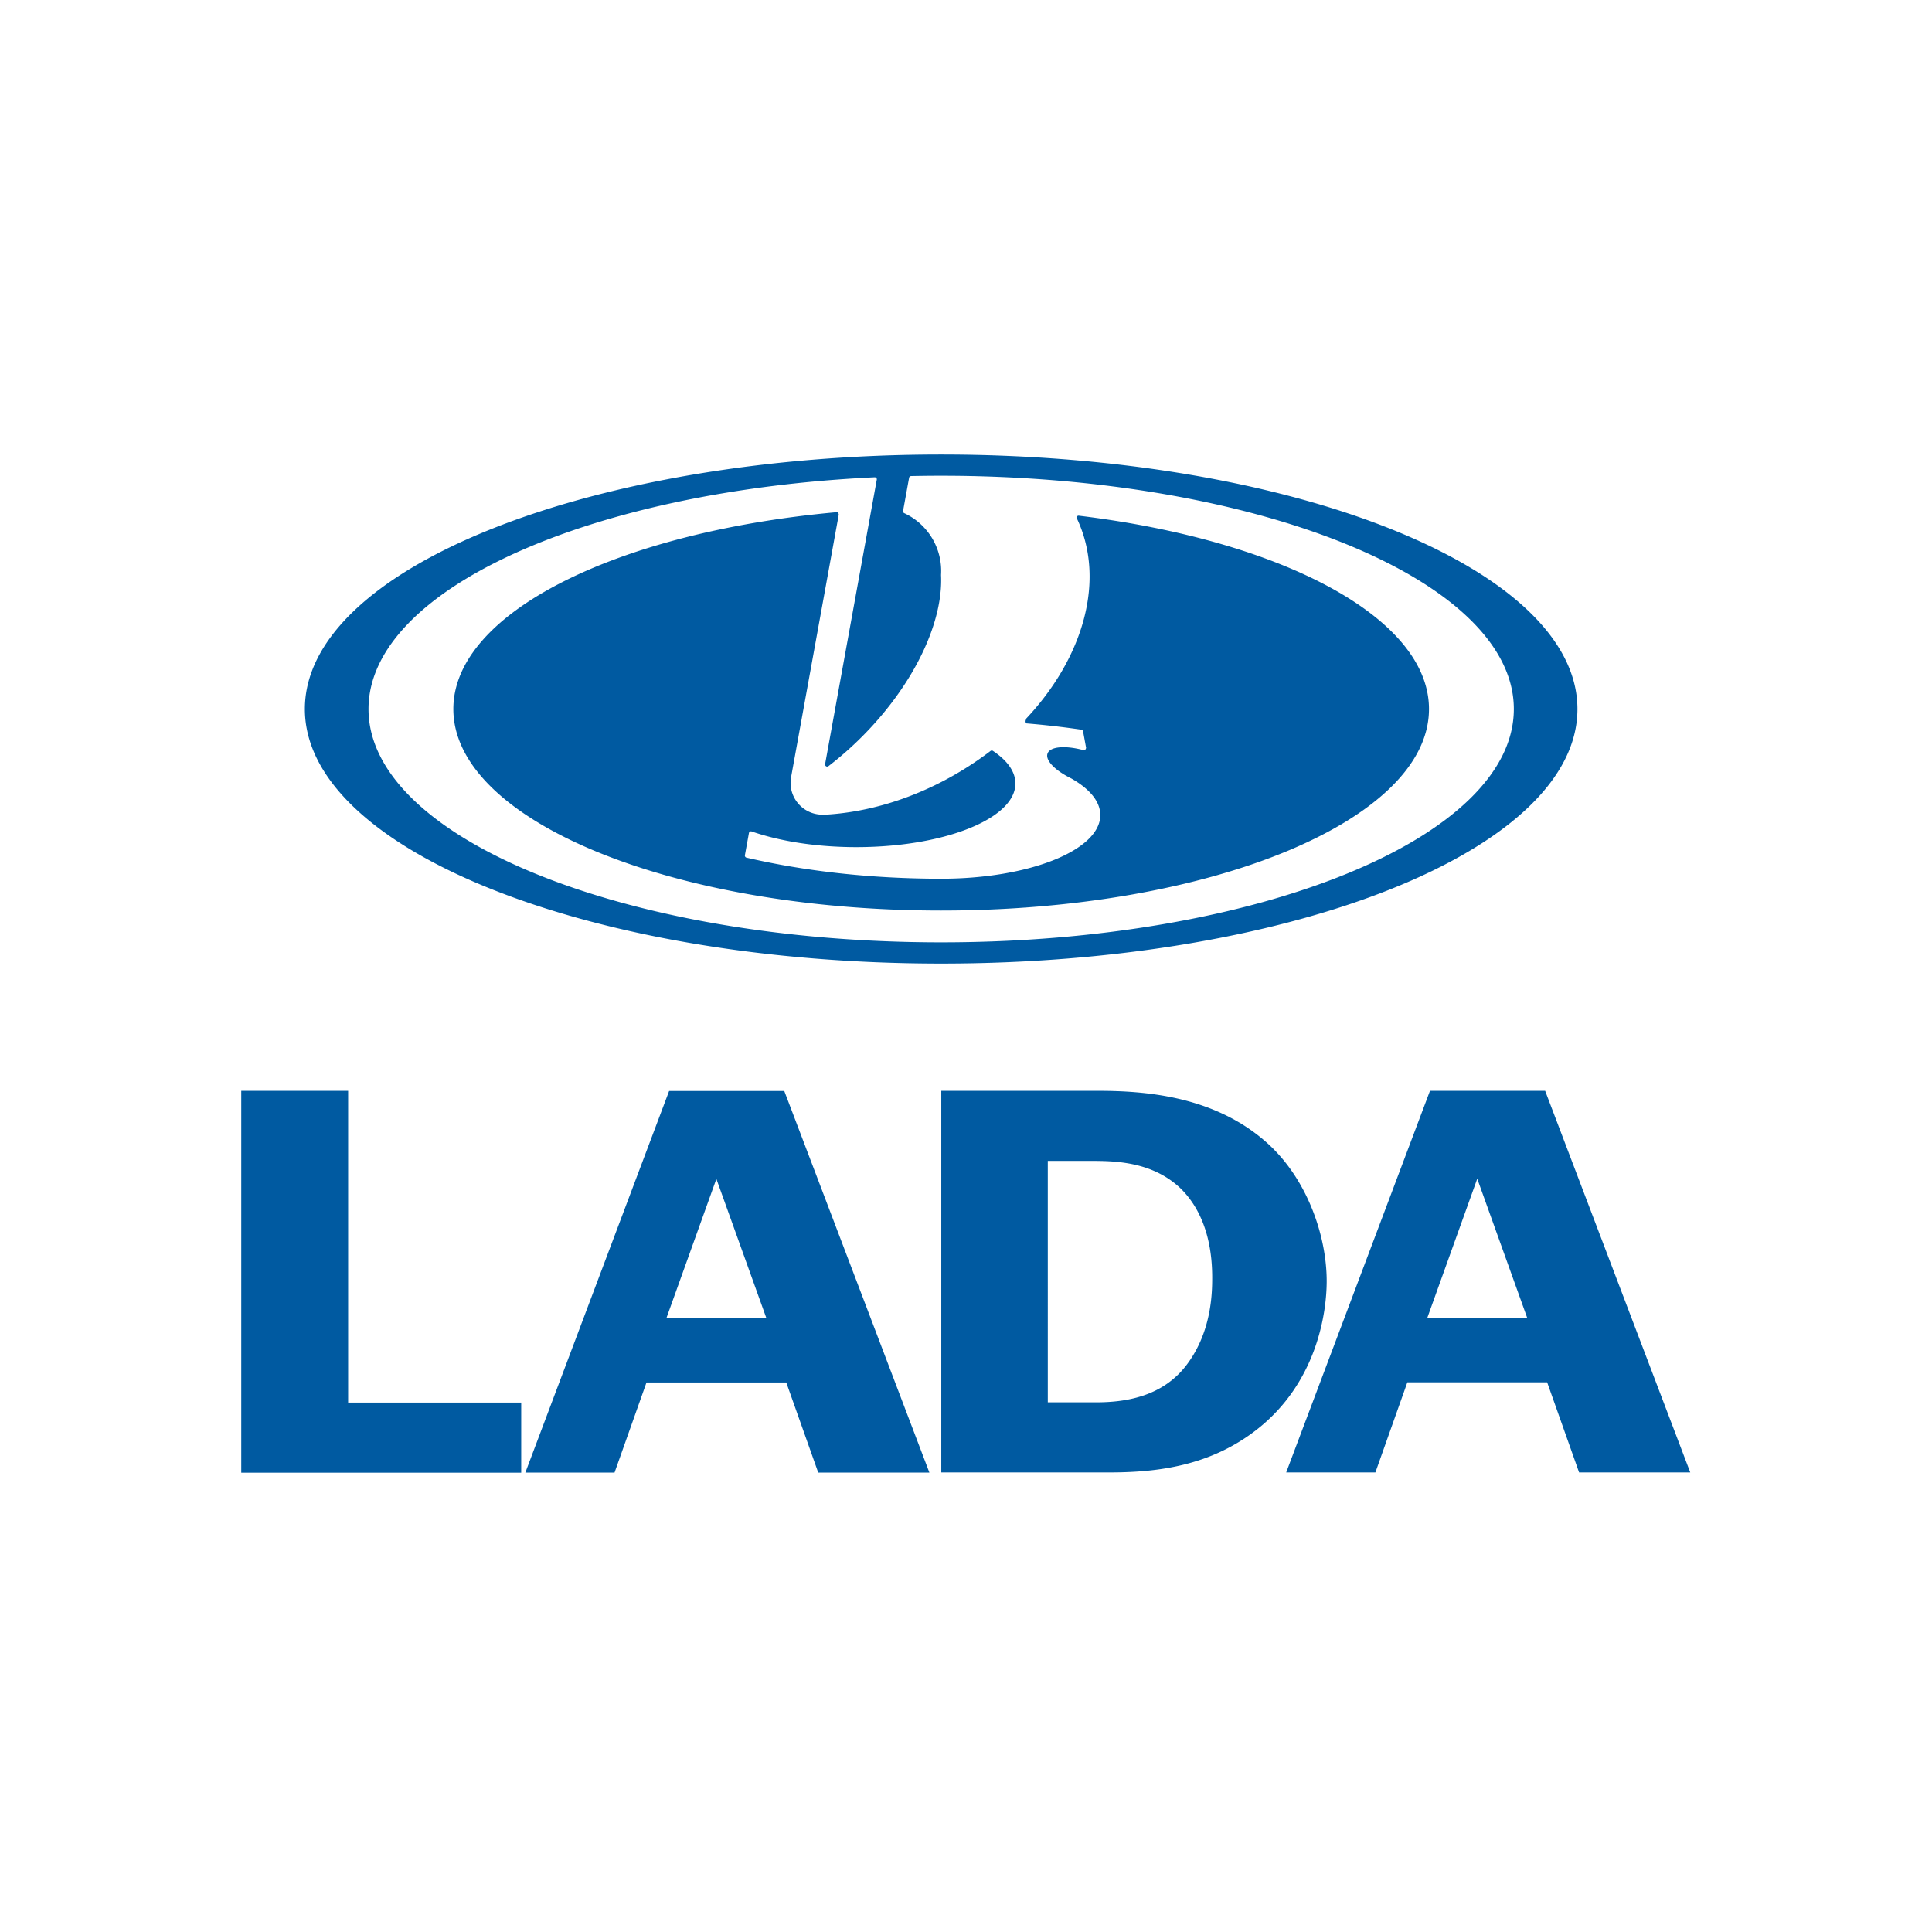 <?xml version="1.0" encoding="UTF-8" standalone="no"?>
<svg
   xmlns:dc="http://purl.org/dc/elements/1.1/"
   xmlns:cc="http://creativecommons.org/ns#"
   xmlns:rdf="http://www.w3.org/1999/02/22-rdf-syntax-ns#"
   xmlns:svg="http://www.w3.org/2000/svg"
   xmlns="http://www.w3.org/2000/svg"
   xmlns:sodipodi="http://sodipodi.sourceforge.net/DTD/sodipodi-0.dtd"
   xmlns:inkscape="http://www.inkscape.org/namespaces/inkscape"
   id="svg8"
   version="1.1"
   viewBox="0 0 317.5 317.5"
   height="1200"
   width="1200"
   sodipodi:docname="LADA_01_V1.svg"
   inkscape:version="0.92.4 (5da689c313, 2019-01-14)">
  <sodipodi:namedview
     pagecolor="#ffffff"
     bordercolor="#666666"
     borderopacity="1"
     objecttolerance="10"
     gridtolerance="10"
     guidetolerance="10"
     inkscape:pageopacity="0"
     inkscape:pageshadow="2"
     inkscape:window-width="2400"
     inkscape:window-height="1220"
     id="namedview63"
     showgrid="false"
     inkscape:zoom="0.19666667"
     inkscape:cx="600"
     inkscape:cy="600"
     inkscape:window-x="2391"
     inkscape:window-y="-9"
     inkscape:window-maximized="1"
     inkscape:current-layer="svg8" />
  <defs
     id="defs2" />
  <g
     transform="translate(80.131,6.137)"
     id="layer1">
    <rect
       y="-6.137"
       x="-80.131"
       height="317.5"
       width="317.5"
       id="rect815"
       style="opacity:1;fill:#ffffff;fill-opacity:1;fill-rule:evenodd;stroke:none;stroke-width:6.097;stroke-linejoin:round;stroke-miterlimit:4;stroke-dasharray:none;stroke-opacity:1" />
  </g>
  <g
     style="display:inline"
     id="layer7">
    <path
       style="clip-rule:evenodd;fill:#005aa1;fill-rule:evenodd;stroke-width:1.191"
       d="m 50.102,116.524 c 0,-23.1 46.814,-41.827 104.565,-41.827 57.75,0 104.565,18.726 104.565,41.827 0,23.101 -46.815,41.827 -104.565,41.827 -57.75,0 -104.565,-18.725 -104.565,-41.827 z m 127.887,3.662 a 0.348,0.348 0 0 0 -0.283,-0.273 145.197,145.197 0 0 0 -9.063,-1.035 c -0.179,-0.031 -0.305,-0.196 -0.187,-0.588 9.664,-10.169 13.335,-23.109 8.449,-33.233 a 0.354,0.354 0 0 1 0.393,-0.31 c 33.257,4.034 57.538,16.734 57.538,31.775 0,18.288 -35.891,33.114 -80.167,33.114 -44.276,0 -80.168,-14.824 -80.168,-33.114 0,-15.853 26.976,-29.106 63.004,-32.353 0.175,0.006 0.323,0.14 0.332,0.417 l -7.822,43.074 a 5.229,5.229 0 0 0 5.135,6.221 l 0.28,0.014 c 6.977,-0.363 14.474,-2.541 21.556,-6.629 a 54.895,54.895 0 0 0 5.783,-3.846 0.345,0.345 0 0 1 0.383,-0.037 c 2.359,1.57 3.716,3.409 3.716,5.376 0,2.672 -2.505,5.109 -6.626,6.958 -4.787,2.148 -11.756,3.498 -19.516,3.498 -6.576,0 -12.584,-0.97 -17.245,-2.59 a 0.348,0.348 0 0 0 -0.404,0.283 l -0.664,3.652 a 0.35,0.35 0 0 0 0.273,0.387 c 9.481,2.206 20.385,3.461 31.99,3.461 14.436,0 26.143,-4.683 26.143,-10.456 0,-2.247 -1.769,-4.327 -4.779,-6.029 -2.637,-1.293 -4.298,-2.969 -3.891,-4.093 0.423,-1.166 2.946,-1.353 5.942,-0.545 0.17,0.023 0.335,-0.08 0.395,-0.385 z M 154.668,93.822 c 0,0.226 -0.007,0.451 -0.021,0.672 0.381,7.676 -4.365,17.945 -13.036,26.616 a 55.402,55.402 0 0 1 -5.488,4.816 0.343,0.343 0 0 1 -0.257,0.046 c -0.181,-0.038 -0.299,-0.211 -0.267,-0.423 l 8.499,-46.782 a 0.35,0.35 0 0 0 -0.332,-0.331 c -46.839,2.203 -83.207,18.414 -83.207,38.087 0,21.175 42.134,38.34 94.109,38.34 51.977,0 94.111,-17.165 94.111,-38.34 0,-21.175 -42.133,-38.34 -94.111,-38.34 -1.647,0 -3.285,0.018 -4.928,0.052 a 0.35,0.35 0 0 0 -0.338,0.266 l -0.994,5.459 c -0.024,0.146 0.045,0.286 0.167,0.358 a 10.454,10.454 0 0 1 6.094,9.504 z M 57.211,179.264 v 51.229 h 28.444 v 11.528 H 39.647 v -62.757 z m 68.723,37.327 -8.206,-22.855 -8.203,22.855 z m 2.953,-37.3 23.848,62.713 h -18.269 l -5.252,-14.809 h -22.971 l -5.251,14.809 H 86.333 l 23.628,-62.713 z m 43.304,51.166 h 7.875 c 4.704,0 10.941,-0.82 14.988,-6.216 4.045,-5.392 4.156,-11.701 4.156,-14.26 0,-3.293 -0.438,-9.964 -5.14,-14.628 -4.378,-4.204 -10.067,-4.571 -14.332,-4.571 h -7.547 z m -17.505,-51.193 h 25.707 c 7.44,0 18.706,0.731 27.35,8.137 7.001,5.942 10.282,15.633 10.282,23.129 0,5.484 -1.748,16.728 -11.375,24.317 -7.659,6.033 -16.3,7.131 -24.396,7.131 H 154.688 v -62.714 z m 96.285,37.299 -8.203,-22.854 -8.205,22.854 z m 2.954,-37.299 23.847,62.713 H 259.503 L 254.254,227.166 H 231.282 l -5.253,14.81 h -14.659 l 23.63,-62.714 h 18.925 z"
       id="path1061" />
  </g>
</svg>
